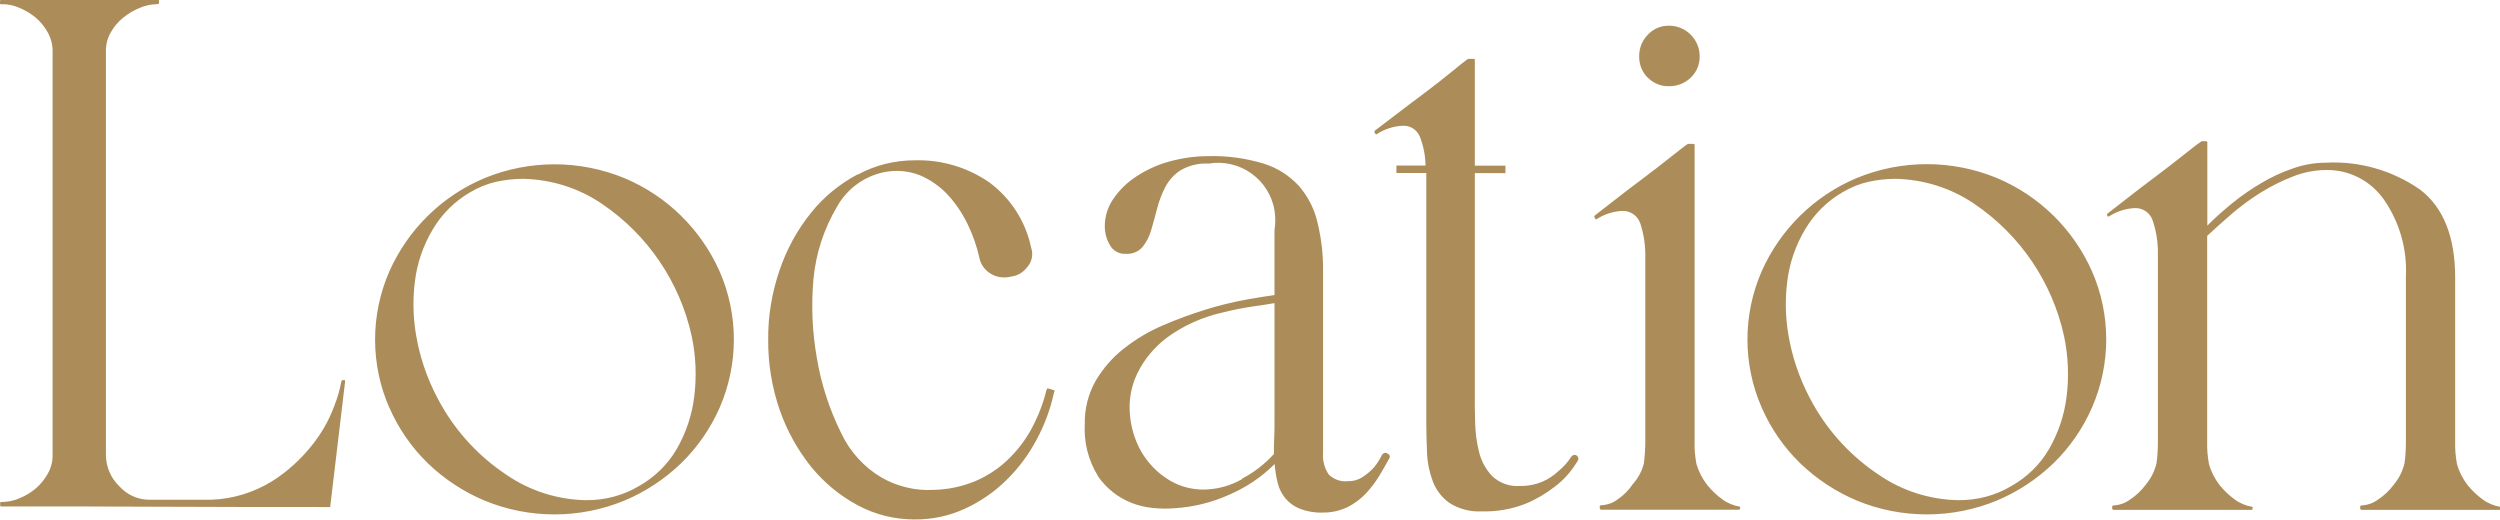 <?xml version="1.0" encoding="UTF-8"?><svg id="a" xmlns="http://www.w3.org/2000/svg" viewBox="0 0 167.34 34.78"><path id="b" d="m.16.28c.4,0,.79.09,1.15.25.39.16.75.38,1.08.65.32.27.59.6.8.98.21.37.33.8.33,1.23v27.1c0,.43-.11.85-.33,1.23-.21.37-.48.7-.8.98-.32.27-.69.49-1.08.65-.36.16-.75.24-1.15.25-.13,0-.18.03-.15.1v.1c0,.07.02.1.05.1,3.7,0,7.38,0,11.02.02s7.33.02,11.02.02l1-8.4c0-.07-.02-.1-.05-.1h-.1s-.09.03-.1.08c0,0,0,.02,0,.02-.11.58-.28,1.15-.5,1.7-.35.93-.85,1.8-1.48,2.58-.75.94-1.65,1.76-2.67,2.4-1.22.75-2.62,1.18-4.05,1.23h-4.2c-.76-.01-1.48-.35-1.98-.92-.55-.53-.86-1.26-.88-2.02V3.39c0-.43.11-.85.33-1.23.21-.37.49-.71.83-.98.33-.27.7-.49,1.1-.65.36-.16.75-.24,1.15-.25.1,0,.15-.03.15-.1v-.1c0-.07-.02-.1-.05-.1H.06S0,.02,0,.09v.1c-.03.07.02.1.15.1H.16Zm25.9,27c.61,1.4,1.48,2.66,2.58,3.73,1.1,1.06,2.39,1.91,3.8,2.5,2.99,1.23,6.36,1.23,9.35,0,1.41-.59,2.7-1.44,3.8-2.5,1.09-1.06,1.97-2.33,2.58-3.72,1.27-2.91,1.27-6.22,0-9.12-1.25-2.82-3.53-5.06-6.38-6.25-2.99-1.23-6.36-1.23-9.35,0-2.85,1.19-5.13,3.43-6.38,6.25-1.27,2.91-1.27,6.22,0,9.12h0Zm1.88-4.38c-.28-1.33-.34-2.7-.17-4.05.15-1.24.56-2.43,1.2-3.5.61-1.03,1.47-1.88,2.5-2.48.54-.32,1.12-.56,1.73-.7.6-.13,1.21-.2,1.83-.2,1.88.04,3.72.62,5.27,1.68,3.06,2.07,5.21,5.24,6,8.85.28,1.33.34,2.7.17,4.05-.15,1.23-.55,2.43-1.17,3.5-.6,1.04-1.48,1.89-2.52,2.48-1.07.64-2.3.96-3.55.95-1.9-.03-3.76-.62-5.33-1.7-1.81-1.2-3.31-2.81-4.38-4.7-.74-1.3-1.28-2.71-1.58-4.17h0Zm29.47-11.23c-1.21.64-2.27,1.51-3.12,2.57-.92,1.14-1.63,2.44-2.1,3.82-.52,1.51-.79,3.1-.77,4.7-.01,1.59.25,3.17.77,4.68.48,1.38,1.19,2.66,2.1,3.8.86,1.06,1.92,1.94,3.12,2.58,1.17.63,2.47.95,3.8.95,1.17.01,2.33-.23,3.4-.73,1.02-.47,1.95-1.11,2.75-1.9.81-.79,1.49-1.7,2.02-2.7.54-1,.94-2.07,1.17-3.17.03-.04.04-.1.02-.15-.06-.01-.12-.03-.17-.05-.03,0-.05,0-.08-.02-.02-.02-.05-.03-.08-.02-.04-.03-.1-.04-.15-.02-.01.04-.03.09-.05.12-.22.9-.56,1.76-1,2.58-.42.77-.96,1.47-1.6,2.08-.63.6-1.37,1.08-2.17,1.42-.88.36-1.82.56-2.77.58-1.22.07-2.44-.22-3.5-.83-1.18-.7-2.12-1.74-2.7-2.98-.78-1.58-1.33-3.26-1.62-5-.31-1.75-.39-3.53-.23-5.3.16-1.71.7-3.37,1.58-4.85.66-1.18,1.8-2.02,3.12-2.3.81-.17,1.65-.1,2.42.2.71.3,1.35.75,1.88,1.32.54.59.98,1.25,1.33,1.98.34.7.6,1.44.77,2.2.08.44.35.83.73,1.07.39.25.87.33,1.33.23.11-.02.22-.04.33-.07.2-.06.39-.16.55-.3.2-.17.36-.37.48-.6.14-.31.16-.66.05-.98-.36-1.74-1.35-3.29-2.77-4.35-1.47-1.03-3.23-1.55-5.02-1.5-1.33,0-2.63.32-3.8.95h0Zm16.08,20.2c.56.82,1.35,1.44,2.27,1.8.44.17.9.28,1.38.33.49.05.98.06,1.48.02,1.24-.08,2.46-.37,3.6-.88,1.16-.49,2.21-1.19,3.1-2.08.03.42.1.84.2,1.25.09.39.27.74.52,1.05.26.31.6.55.98.7.48.18.99.27,1.5.25.57.01,1.13-.11,1.65-.35.46-.23.87-.53,1.23-.9.34-.36.64-.75.9-1.17.25-.42.48-.81.67-1.17.08-.08.08-.21,0-.3-.03-.03-.06-.05-.1-.05-.1-.1-.22-.08-.35.05-.16.33-.36.65-.6.92-.22.23-.46.43-.73.6-.29.19-.63.28-.98.27-.47.05-.94-.12-1.27-.45-.29-.43-.42-.94-.38-1.45v-12.1c.02-1.13-.11-2.25-.38-3.35-.21-.9-.64-1.73-1.25-2.43-.64-.69-1.45-1.2-2.35-1.48-1.19-.36-2.43-.53-3.67-.5-.88,0-1.75.12-2.6.35-.79.21-1.54.55-2.23,1-.61.39-1.14.9-1.55,1.5-.38.54-.58,1.19-.58,1.85,0,.45.12.89.35,1.27.21.37.62.6,1.05.57.42.03.84-.13,1.12-.45.27-.33.46-.71.58-1.12.13-.45.27-.93.4-1.45.13-.5.31-.99.55-1.45.24-.46.59-.84,1.02-1.12.57-.33,1.22-.49,1.88-.45,2.08-.35,4.06,1.05,4.41,3.13.07.44.07.88,0,1.32v4.35c-.5.07-1.16.17-1.98.32-.89.17-1.76.38-2.62.65-.97.3-1.92.65-2.85,1.05-.94.4-1.82.92-2.62,1.55-.77.6-1.41,1.34-1.9,2.17-.5.88-.75,1.89-.73,2.9-.07,1.21.24,2.42.87,3.45h0Zm9.65.2c-.78.45-1.67.69-2.58.7-.87,0-1.72-.24-2.45-.73-.71-.46-1.3-1.09-1.73-1.83-.43-.76-.68-1.61-.75-2.48-.08-.93.08-1.86.48-2.7.46-.96,1.15-1.79,2-2.43,1.13-.83,2.43-1.4,3.8-1.7.63-.16,1.26-.28,1.9-.38.6-.08,1.1-.16,1.5-.23v7.95c0,.33,0,.68-.02,1.05s-.02.73-.02,1.1c-.61.67-1.33,1.23-2.13,1.65h0Zm8.88-23.2l.05.1s.06.03.09.01c0,0,0,0,.01-.01.51-.33,1.1-.52,1.7-.55.51-.04.98.26,1.17.73.24.61.37,1.27.38,1.93h-1.95v.5h2v16.7c0,.63.02,1.3.05,2,.02.66.15,1.31.38,1.92.21.58.6,1.09,1.1,1.45.64.42,1.41.62,2.17.58,1,.03,1.99-.14,2.92-.5.71-.29,1.37-.68,1.98-1.15.58-.44,1.07-.98,1.45-1.6.03-.03.05-.06.05-.1l.05-.05c.07-.12.02-.28-.1-.35s-.28-.02-.35.1c-.23.36-.52.68-.85.95-.31.29-.66.53-1.05.7-.49.21-1.02.31-1.55.3-.67.05-1.33-.19-1.83-.65-.43-.45-.73-1-.88-1.6-.17-.66-.26-1.34-.27-2.02-.02-.72-.03-1.36-.02-1.92v-14.75h2.05v-.5h-2.05V3.99s-.01-.05-.04-.05c0,0,0,0-.01,0h-.4c-.2.13-.57.43-1.12.88-.55.45-1.16.93-1.83,1.43-.67.5-1.31.98-1.92,1.45-.62.47-1.07.82-1.38,1.05-.03.04-.03.11,0,.15h0Zm14.7,5.65l.05.1c.03.07.07.08.1.05.51-.33,1.1-.52,1.7-.55.55-.03,1.06.32,1.23.85.24.74.35,1.52.33,2.3v12.25c0,.51-.03,1.02-.1,1.52-.13.51-.39.98-.75,1.38-.27.41-.62.75-1.02,1.02-.31.23-.69.36-1.08.38-.05,0-.09.03-.1.08,0,0,0,.02,0,.02v.1s.03.09.07.1c0,0,.02,0,.03,0h9.25l.05-.1v-.1c-.43-.07-.85-.24-1.2-.5-.37-.27-.71-.59-1-.95-.33-.42-.58-.91-.73-1.42-.09-.5-.14-1.01-.12-1.52V9.68s-.03-.05-.1-.05h-.35c-.2.13-.58.43-1.15.88-.57.45-1.18.93-1.85,1.43-.67.5-1.3.98-1.9,1.45l-1.35,1.05s-.03.06-.01.09c0,0,0,0,.01.01h0Zm3.58-9.32c.38.38.89.59,1.42.57.54.01,1.06-.2,1.45-.57.39-.37.61-.89.6-1.43,0-1.13-.92-2.05-2.05-2.05h0c-.54-.01-1.06.21-1.42.6-.38.39-.59.91-.58,1.45-.01.53.19,1.05.57,1.43h0Zm7.62,22.08c.61,1.4,1.48,2.66,2.58,3.73,1.1,1.06,2.39,1.91,3.8,2.5,2.99,1.23,6.36,1.23,9.35,0,1.41-.59,2.7-1.44,3.8-2.5,1.09-1.06,1.97-2.33,2.58-3.73,1.27-2.91,1.27-6.22,0-9.12-1.25-2.82-3.53-5.06-6.38-6.25-2.99-1.23-6.36-1.23-9.35,0-2.85,1.19-5.13,3.43-6.38,6.25-1.27,2.91-1.27,6.21,0,9.12h0Zm1.88-4.38c-.28-1.33-.34-2.7-.17-4.05.15-1.24.56-2.43,1.2-3.5.61-1.03,1.47-1.88,2.5-2.48.54-.32,1.12-.56,1.73-.7.6-.13,1.21-.2,1.83-.2,1.88.04,3.72.62,5.27,1.68,3.06,2.07,5.21,5.24,6,8.85.28,1.33.34,2.7.17,4.05-.15,1.23-.55,2.42-1.17,3.5-.6,1.04-1.48,1.89-2.52,2.48-1.07.64-2.3.96-3.55.95-1.9-.03-3.76-.62-5.33-1.7-1.81-1.2-3.31-2.81-4.38-4.7-.74-1.3-1.28-2.71-1.58-4.18h0Zm21.23-8.52l.05.1s.06.03.09.01c0,0,0,0,.01-.01.51-.33,1.1-.52,1.7-.55.56-.03,1.07.33,1.23.88.24.73.35,1.5.33,2.27v12.45c0,.51-.02,1.02-.1,1.52-.13.51-.37.98-.7,1.38-.3.4-.66.75-1.08,1.02-.31.23-.69.36-1.08.38-.05,0-.09.03-.1.08,0,0,0,.02,0,.02v.1s.03.09.07.1c0,0,.02,0,.03,0h9.25s.05-.03.05-.1v-.1c-.43-.07-.85-.24-1.2-.5-.37-.27-.71-.59-1-.95-.33-.42-.58-.91-.72-1.42-.09-.5-.14-1.01-.12-1.52v-13.75c.5-.47,1.05-.96,1.65-1.48.61-.52,1.26-1,1.95-1.43.68-.42,1.4-.78,2.15-1.07.7-.28,1.45-.42,2.2-.43,1.54-.03,2.99.71,3.88,1.98,1.04,1.5,1.56,3.3,1.47,5.12v11.05c0,.51-.02,1.02-.1,1.52-.13.51-.37.98-.7,1.38-.3.4-.66.75-1.08,1.02-.31.23-.69.36-1.08.38-.05,0-.09.03-.1.08,0,0,0,.02,0,.02v.1s.03.09.07.1c0,0,.02,0,.03,0h9.25l.05-.1v-.1c-.43-.07-.85-.24-1.2-.5-.37-.27-.71-.59-1-.95-.33-.42-.58-.91-.72-1.42-.09-.5-.14-1.01-.12-1.52v-10.95c0-2.73-.78-4.7-2.35-5.9-1.84-1.28-4.06-1.92-6.3-1.8-.75,0-1.49.13-2.2.38-.74.25-1.45.58-2.12.98-.68.4-1.34.85-1.95,1.35-.58.47-1.14.97-1.67,1.5v-5.6s-.03-.05-.1-.05h-.25s-.07.02-.1.05c-.2.13-.58.43-1.15.88-.57.45-1.18.93-1.85,1.43-.67.5-1.3.98-1.9,1.45l-1.35,1.05s-.03.06-.01.09c0,0,0,0,.01.01h0Z" style="fill:#ac8d59; fill-rule:evenodd; stroke-width:0px;"/></svg>